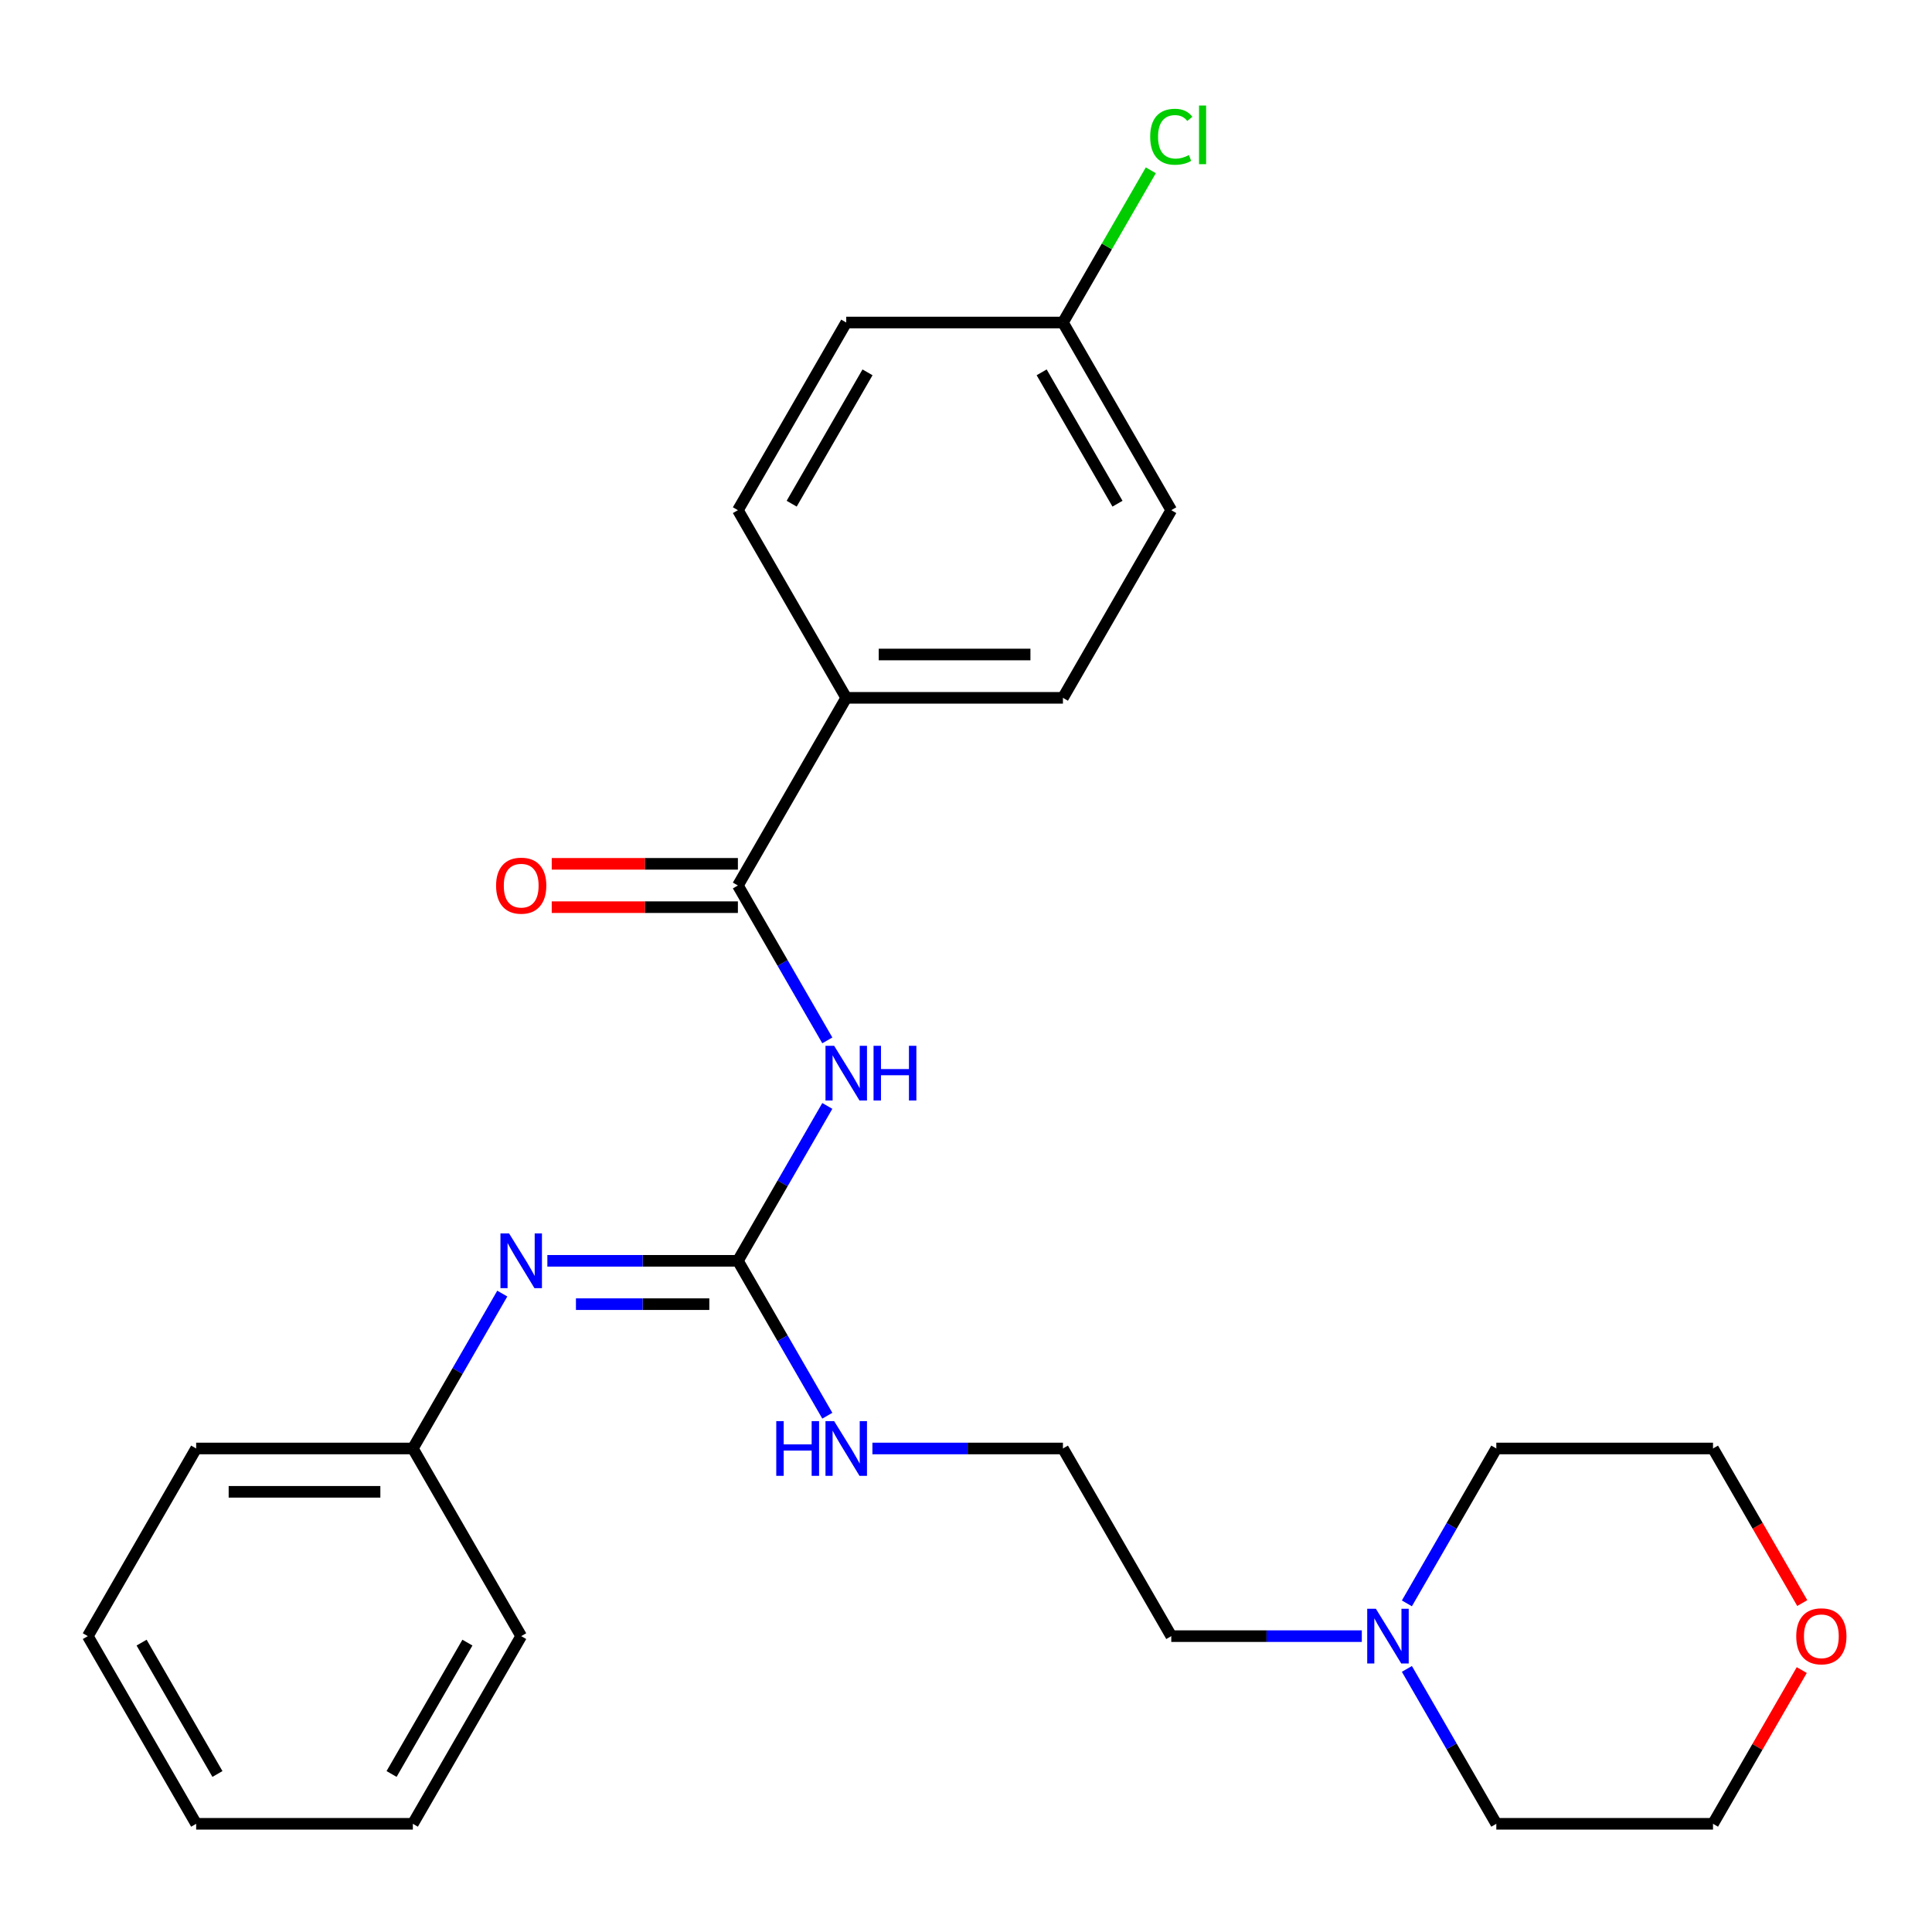 <?xml version='1.0' encoding='iso-8859-1'?>
<svg version='1.1' baseProfile='full'
              xmlns='http://www.w3.org/2000/svg'
                      xmlns:rdkit='http://www.rdkit.org/xml'
                      xmlns:xlink='http://www.w3.org/1999/xlink'
                  xml:space='preserve'
width='1000px' height='1000px' viewBox='0 0 1000 1000'>
<!-- END OF HEADER -->
<rect style='opacity:1.0;fill:#FFFFFF;stroke:none' width='1000' height='1000' x='0' y='0'> </rect>
<path class='bond-0' d='M 428.218,572.429 L 405.075,612.514' style='fill:none;fill-rule:evenodd;stroke:#0000FF;stroke-width:6px;stroke-linecap:butt;stroke-linejoin:miter;stroke-opacity:1' />
<path class='bond-0' d='M 405.075,612.514 L 381.933,652.598' style='fill:none;fill-rule:evenodd;stroke:#000000;stroke-width:6px;stroke-linecap:butt;stroke-linejoin:miter;stroke-opacity:1' />
<path class='bond-1' d='M 428.218,538.501 L 405.075,498.417' style='fill:none;fill-rule:evenodd;stroke:#0000FF;stroke-width:6px;stroke-linecap:butt;stroke-linejoin:miter;stroke-opacity:1' />
<path class='bond-1' d='M 405.075,498.417 L 381.933,458.332' style='fill:none;fill-rule:evenodd;stroke:#000000;stroke-width:6px;stroke-linecap:butt;stroke-linejoin:miter;stroke-opacity:1' />
<path class='bond-2' d='M 381.933,652.598 L 332.625,652.598' style='fill:none;fill-rule:evenodd;stroke:#000000;stroke-width:6px;stroke-linecap:butt;stroke-linejoin:miter;stroke-opacity:1' />
<path class='bond-2' d='M 332.625,652.598 L 283.317,652.598' style='fill:none;fill-rule:evenodd;stroke:#0000FF;stroke-width:6px;stroke-linecap:butt;stroke-linejoin:miter;stroke-opacity:1' />
<path class='bond-2' d='M 367.14,675.03 L 332.625,675.03' style='fill:none;fill-rule:evenodd;stroke:#000000;stroke-width:6px;stroke-linecap:butt;stroke-linejoin:miter;stroke-opacity:1' />
<path class='bond-2' d='M 332.625,675.03 L 298.11,675.03' style='fill:none;fill-rule:evenodd;stroke:#0000FF;stroke-width:6px;stroke-linecap:butt;stroke-linejoin:miter;stroke-opacity:1' />
<path class='bond-6' d='M 381.933,652.598 L 405.075,692.683' style='fill:none;fill-rule:evenodd;stroke:#000000;stroke-width:6px;stroke-linecap:butt;stroke-linejoin:miter;stroke-opacity:1' />
<path class='bond-6' d='M 405.075,692.683 L 428.218,732.767' style='fill:none;fill-rule:evenodd;stroke:#0000FF;stroke-width:6px;stroke-linecap:butt;stroke-linejoin:miter;stroke-opacity:1' />
<path class='bond-3' d='M 381.933,458.332 L 438.012,361.2' style='fill:none;fill-rule:evenodd;stroke:#000000;stroke-width:6px;stroke-linecap:butt;stroke-linejoin:miter;stroke-opacity:1' />
<path class='bond-5' d='M 381.933,447.116 L 333.755,447.116' style='fill:none;fill-rule:evenodd;stroke:#000000;stroke-width:6px;stroke-linecap:butt;stroke-linejoin:miter;stroke-opacity:1' />
<path class='bond-5' d='M 333.755,447.116 L 285.577,447.116' style='fill:none;fill-rule:evenodd;stroke:#FF0000;stroke-width:6px;stroke-linecap:butt;stroke-linejoin:miter;stroke-opacity:1' />
<path class='bond-5' d='M 381.933,469.548 L 333.755,469.548' style='fill:none;fill-rule:evenodd;stroke:#000000;stroke-width:6px;stroke-linecap:butt;stroke-linejoin:miter;stroke-opacity:1' />
<path class='bond-5' d='M 333.755,469.548 L 285.577,469.548' style='fill:none;fill-rule:evenodd;stroke:#FF0000;stroke-width:6px;stroke-linecap:butt;stroke-linejoin:miter;stroke-opacity:1' />
<path class='bond-10' d='M 259.979,669.562 L 236.836,709.647' style='fill:none;fill-rule:evenodd;stroke:#0000FF;stroke-width:6px;stroke-linecap:butt;stroke-linejoin:miter;stroke-opacity:1' />
<path class='bond-10' d='M 236.836,709.647 L 213.694,749.731' style='fill:none;fill-rule:evenodd;stroke:#000000;stroke-width:6px;stroke-linecap:butt;stroke-linejoin:miter;stroke-opacity:1' />
<path class='bond-8' d='M 438.012,361.2 L 550.172,361.2' style='fill:none;fill-rule:evenodd;stroke:#000000;stroke-width:6px;stroke-linecap:butt;stroke-linejoin:miter;stroke-opacity:1' />
<path class='bond-8' d='M 454.836,338.768 L 533.348,338.768' style='fill:none;fill-rule:evenodd;stroke:#000000;stroke-width:6px;stroke-linecap:butt;stroke-linejoin:miter;stroke-opacity:1' />
<path class='bond-9' d='M 438.012,361.2 L 381.933,264.067' style='fill:none;fill-rule:evenodd;stroke:#000000;stroke-width:6px;stroke-linecap:butt;stroke-linejoin:miter;stroke-opacity:1' />
<path class='bond-4' d='M 704.867,846.864 L 655.559,846.864' style='fill:none;fill-rule:evenodd;stroke:#0000FF;stroke-width:6px;stroke-linecap:butt;stroke-linejoin:miter;stroke-opacity:1' />
<path class='bond-4' d='M 655.559,846.864 L 606.251,846.864' style='fill:none;fill-rule:evenodd;stroke:#000000;stroke-width:6px;stroke-linecap:butt;stroke-linejoin:miter;stroke-opacity:1' />
<path class='bond-17' d='M 728.205,829.9 L 751.347,789.815' style='fill:none;fill-rule:evenodd;stroke:#0000FF;stroke-width:6px;stroke-linecap:butt;stroke-linejoin:miter;stroke-opacity:1' />
<path class='bond-17' d='M 751.347,789.815 L 774.49,749.731' style='fill:none;fill-rule:evenodd;stroke:#000000;stroke-width:6px;stroke-linecap:butt;stroke-linejoin:miter;stroke-opacity:1' />
<path class='bond-18' d='M 728.205,863.828 L 751.347,903.912' style='fill:none;fill-rule:evenodd;stroke:#0000FF;stroke-width:6px;stroke-linecap:butt;stroke-linejoin:miter;stroke-opacity:1' />
<path class='bond-18' d='M 751.347,903.912 L 774.49,943.997' style='fill:none;fill-rule:evenodd;stroke:#000000;stroke-width:6px;stroke-linecap:butt;stroke-linejoin:miter;stroke-opacity:1' />
<path class='bond-15' d='M 451.556,749.731 L 500.864,749.731' style='fill:none;fill-rule:evenodd;stroke:#0000FF;stroke-width:6px;stroke-linecap:butt;stroke-linejoin:miter;stroke-opacity:1' />
<path class='bond-15' d='M 500.864,749.731 L 550.172,749.731' style='fill:none;fill-rule:evenodd;stroke:#000000;stroke-width:6px;stroke-linecap:butt;stroke-linejoin:miter;stroke-opacity:1' />
<path class='bond-7' d='M 932.589,864.428 L 909.619,904.212' style='fill:none;fill-rule:evenodd;stroke:#FF0000;stroke-width:6px;stroke-linecap:butt;stroke-linejoin:miter;stroke-opacity:1' />
<path class='bond-7' d='M 909.619,904.212 L 886.65,943.997' style='fill:none;fill-rule:evenodd;stroke:#000000;stroke-width:6px;stroke-linecap:butt;stroke-linejoin:miter;stroke-opacity:1' />
<path class='bond-28' d='M 932.843,829.74 L 909.746,789.735' style='fill:none;fill-rule:evenodd;stroke:#FF0000;stroke-width:6px;stroke-linecap:butt;stroke-linejoin:miter;stroke-opacity:1' />
<path class='bond-28' d='M 909.746,789.735 L 886.65,749.731' style='fill:none;fill-rule:evenodd;stroke:#000000;stroke-width:6px;stroke-linecap:butt;stroke-linejoin:miter;stroke-opacity:1' />
<path class='bond-13' d='M 550.172,361.2 L 606.251,264.067' style='fill:none;fill-rule:evenodd;stroke:#000000;stroke-width:6px;stroke-linecap:butt;stroke-linejoin:miter;stroke-opacity:1' />
<path class='bond-12' d='M 381.933,264.067 L 438.012,166.934' style='fill:none;fill-rule:evenodd;stroke:#000000;stroke-width:6px;stroke-linecap:butt;stroke-linejoin:miter;stroke-opacity:1' />
<path class='bond-12' d='M 409.771,260.713 L 449.027,192.72' style='fill:none;fill-rule:evenodd;stroke:#000000;stroke-width:6px;stroke-linecap:butt;stroke-linejoin:miter;stroke-opacity:1' />
<path class='bond-21' d='M 213.694,749.731 L 101.534,749.731' style='fill:none;fill-rule:evenodd;stroke:#000000;stroke-width:6px;stroke-linecap:butt;stroke-linejoin:miter;stroke-opacity:1' />
<path class='bond-21' d='M 196.87,772.163 L 118.358,772.163' style='fill:none;fill-rule:evenodd;stroke:#000000;stroke-width:6px;stroke-linecap:butt;stroke-linejoin:miter;stroke-opacity:1' />
<path class='bond-22' d='M 213.694,749.731 L 269.773,846.864' style='fill:none;fill-rule:evenodd;stroke:#000000;stroke-width:6px;stroke-linecap:butt;stroke-linejoin:miter;stroke-opacity:1' />
<path class='bond-11' d='M 550.172,166.934 L 438.012,166.934' style='fill:none;fill-rule:evenodd;stroke:#000000;stroke-width:6px;stroke-linecap:butt;stroke-linejoin:miter;stroke-opacity:1' />
<path class='bond-14' d='M 550.172,166.934 L 572.916,127.539' style='fill:none;fill-rule:evenodd;stroke:#000000;stroke-width:6px;stroke-linecap:butt;stroke-linejoin:miter;stroke-opacity:1' />
<path class='bond-14' d='M 572.916,127.539 L 595.66,88.145' style='fill:none;fill-rule:evenodd;stroke:#00CC00;stroke-width:6px;stroke-linecap:butt;stroke-linejoin:miter;stroke-opacity:1' />
<path class='bond-26' d='M 550.172,166.934 L 606.251,264.067' style='fill:none;fill-rule:evenodd;stroke:#000000;stroke-width:6px;stroke-linecap:butt;stroke-linejoin:miter;stroke-opacity:1' />
<path class='bond-26' d='M 539.157,192.72 L 578.413,260.713' style='fill:none;fill-rule:evenodd;stroke:#000000;stroke-width:6px;stroke-linecap:butt;stroke-linejoin:miter;stroke-opacity:1' />
<path class='bond-16' d='M 550.172,749.731 L 606.251,846.864' style='fill:none;fill-rule:evenodd;stroke:#000000;stroke-width:6px;stroke-linecap:butt;stroke-linejoin:miter;stroke-opacity:1' />
<path class='bond-19' d='M 774.49,749.731 L 886.65,749.731' style='fill:none;fill-rule:evenodd;stroke:#000000;stroke-width:6px;stroke-linecap:butt;stroke-linejoin:miter;stroke-opacity:1' />
<path class='bond-20' d='M 774.49,943.997 L 886.65,943.997' style='fill:none;fill-rule:evenodd;stroke:#000000;stroke-width:6px;stroke-linecap:butt;stroke-linejoin:miter;stroke-opacity:1' />
<path class='bond-23' d='M 101.534,749.731 L 45.455,846.864' style='fill:none;fill-rule:evenodd;stroke:#000000;stroke-width:6px;stroke-linecap:butt;stroke-linejoin:miter;stroke-opacity:1' />
<path class='bond-24' d='M 269.773,846.864 L 213.694,943.997' style='fill:none;fill-rule:evenodd;stroke:#000000;stroke-width:6px;stroke-linecap:butt;stroke-linejoin:miter;stroke-opacity:1' />
<path class='bond-24' d='M 241.935,850.218 L 202.679,918.211' style='fill:none;fill-rule:evenodd;stroke:#000000;stroke-width:6px;stroke-linecap:butt;stroke-linejoin:miter;stroke-opacity:1' />
<path class='bond-27' d='M 45.455,846.864 L 101.534,943.997' style='fill:none;fill-rule:evenodd;stroke:#000000;stroke-width:6px;stroke-linecap:butt;stroke-linejoin:miter;stroke-opacity:1' />
<path class='bond-27' d='M 73.293,850.218 L 112.549,918.211' style='fill:none;fill-rule:evenodd;stroke:#000000;stroke-width:6px;stroke-linecap:butt;stroke-linejoin:miter;stroke-opacity:1' />
<path class='bond-25' d='M 213.694,943.997 L 101.534,943.997' style='fill:none;fill-rule:evenodd;stroke:#000000;stroke-width:6px;stroke-linecap:butt;stroke-linejoin:miter;stroke-opacity:1' />
<path  class='atom-0' d='M 431.752 541.305
L 441.032 556.305
Q 441.952 557.785, 443.432 560.465
Q 444.912 563.145, 444.992 563.305
L 444.992 541.305
L 448.752 541.305
L 448.752 569.625
L 444.872 569.625
L 434.912 553.225
Q 433.752 551.305, 432.512 549.105
Q 431.312 546.905, 430.952 546.225
L 430.952 569.625
L 427.272 569.625
L 427.272 541.305
L 431.752 541.305
' fill='#0000FF'/>
<path  class='atom-0' d='M 452.152 541.305
L 455.992 541.305
L 455.992 553.345
L 470.472 553.345
L 470.472 541.305
L 474.312 541.305
L 474.312 569.625
L 470.472 569.625
L 470.472 556.545
L 455.992 556.545
L 455.992 569.625
L 452.152 569.625
L 452.152 541.305
' fill='#0000FF'/>
<path  class='atom-3' d='M 263.513 638.438
L 272.793 653.438
Q 273.713 654.918, 275.193 657.598
Q 276.673 660.278, 276.753 660.438
L 276.753 638.438
L 280.513 638.438
L 280.513 666.758
L 276.633 666.758
L 266.673 650.358
Q 265.513 648.438, 264.273 646.238
Q 263.073 644.038, 262.713 643.358
L 262.713 666.758
L 259.033 666.758
L 259.033 638.438
L 263.513 638.438
' fill='#0000FF'/>
<path  class='atom-5' d='M 712.151 832.704
L 721.431 847.704
Q 722.351 849.184, 723.831 851.864
Q 725.311 854.544, 725.391 854.704
L 725.391 832.704
L 729.151 832.704
L 729.151 861.024
L 725.271 861.024
L 715.311 844.624
Q 714.151 842.704, 712.911 840.504
Q 711.711 838.304, 711.351 837.624
L 711.351 861.024
L 707.671 861.024
L 707.671 832.704
L 712.151 832.704
' fill='#0000FF'/>
<path  class='atom-6' d='M 256.773 458.412
Q 256.773 451.612, 260.133 447.812
Q 263.493 444.012, 269.773 444.012
Q 276.053 444.012, 279.413 447.812
Q 282.773 451.612, 282.773 458.412
Q 282.773 465.292, 279.373 469.212
Q 275.973 473.092, 269.773 473.092
Q 263.533 473.092, 260.133 469.212
Q 256.773 465.332, 256.773 458.412
M 269.773 469.892
Q 274.093 469.892, 276.413 467.012
Q 278.773 464.092, 278.773 458.412
Q 278.773 452.852, 276.413 450.052
Q 274.093 447.212, 269.773 447.212
Q 265.453 447.212, 263.093 450.012
Q 260.773 452.812, 260.773 458.412
Q 260.773 464.132, 263.093 467.012
Q 265.453 469.892, 269.773 469.892
' fill='#FF0000'/>
<path  class='atom-7' d='M 401.792 735.571
L 405.632 735.571
L 405.632 747.611
L 420.112 747.611
L 420.112 735.571
L 423.952 735.571
L 423.952 763.891
L 420.112 763.891
L 420.112 750.811
L 405.632 750.811
L 405.632 763.891
L 401.792 763.891
L 401.792 735.571
' fill='#0000FF'/>
<path  class='atom-7' d='M 431.752 735.571
L 441.032 750.571
Q 441.952 752.051, 443.432 754.731
Q 444.912 757.411, 444.992 757.571
L 444.992 735.571
L 448.752 735.571
L 448.752 763.891
L 444.872 763.891
L 434.912 747.491
Q 433.752 745.571, 432.512 743.371
Q 431.312 741.171, 430.952 740.491
L 430.952 763.891
L 427.272 763.891
L 427.272 735.571
L 431.752 735.571
' fill='#0000FF'/>
<path  class='atom-8' d='M 929.729 846.944
Q 929.729 840.144, 933.089 836.344
Q 936.449 832.544, 942.729 832.544
Q 949.009 832.544, 952.369 836.344
Q 955.729 840.144, 955.729 846.944
Q 955.729 853.824, 952.329 857.744
Q 948.929 861.624, 942.729 861.624
Q 936.489 861.624, 933.089 857.744
Q 929.729 853.864, 929.729 846.944
M 942.729 858.424
Q 947.049 858.424, 949.369 855.544
Q 951.729 852.624, 951.729 846.944
Q 951.729 841.384, 949.369 838.584
Q 947.049 835.744, 942.729 835.744
Q 938.409 835.744, 936.049 838.544
Q 933.729 841.344, 933.729 846.944
Q 933.729 852.664, 936.049 855.544
Q 938.409 858.424, 942.729 858.424
' fill='#FF0000'/>
<path  class='atom-15' d='M 595.331 70.781
Q 595.331 63.741, 598.611 60.061
Q 601.931 56.341, 608.211 56.341
Q 614.051 56.341, 617.171 60.461
L 614.531 62.621
Q 612.251 59.621, 608.211 59.621
Q 603.931 59.621, 601.651 62.501
Q 599.411 65.341, 599.411 70.781
Q 599.411 76.381, 601.731 79.261
Q 604.091 82.141, 608.651 82.141
Q 611.771 82.141, 615.411 80.261
L 616.531 83.261
Q 615.051 84.221, 612.811 84.781
Q 610.571 85.341, 608.091 85.341
Q 601.931 85.341, 598.611 81.581
Q 595.331 77.821, 595.331 70.781
' fill='#00CC00'/>
<path  class='atom-15' d='M 620.611 54.621
L 624.291 54.621
L 624.291 84.981
L 620.611 84.981
L 620.611 54.621
' fill='#00CC00'/>
</svg>
